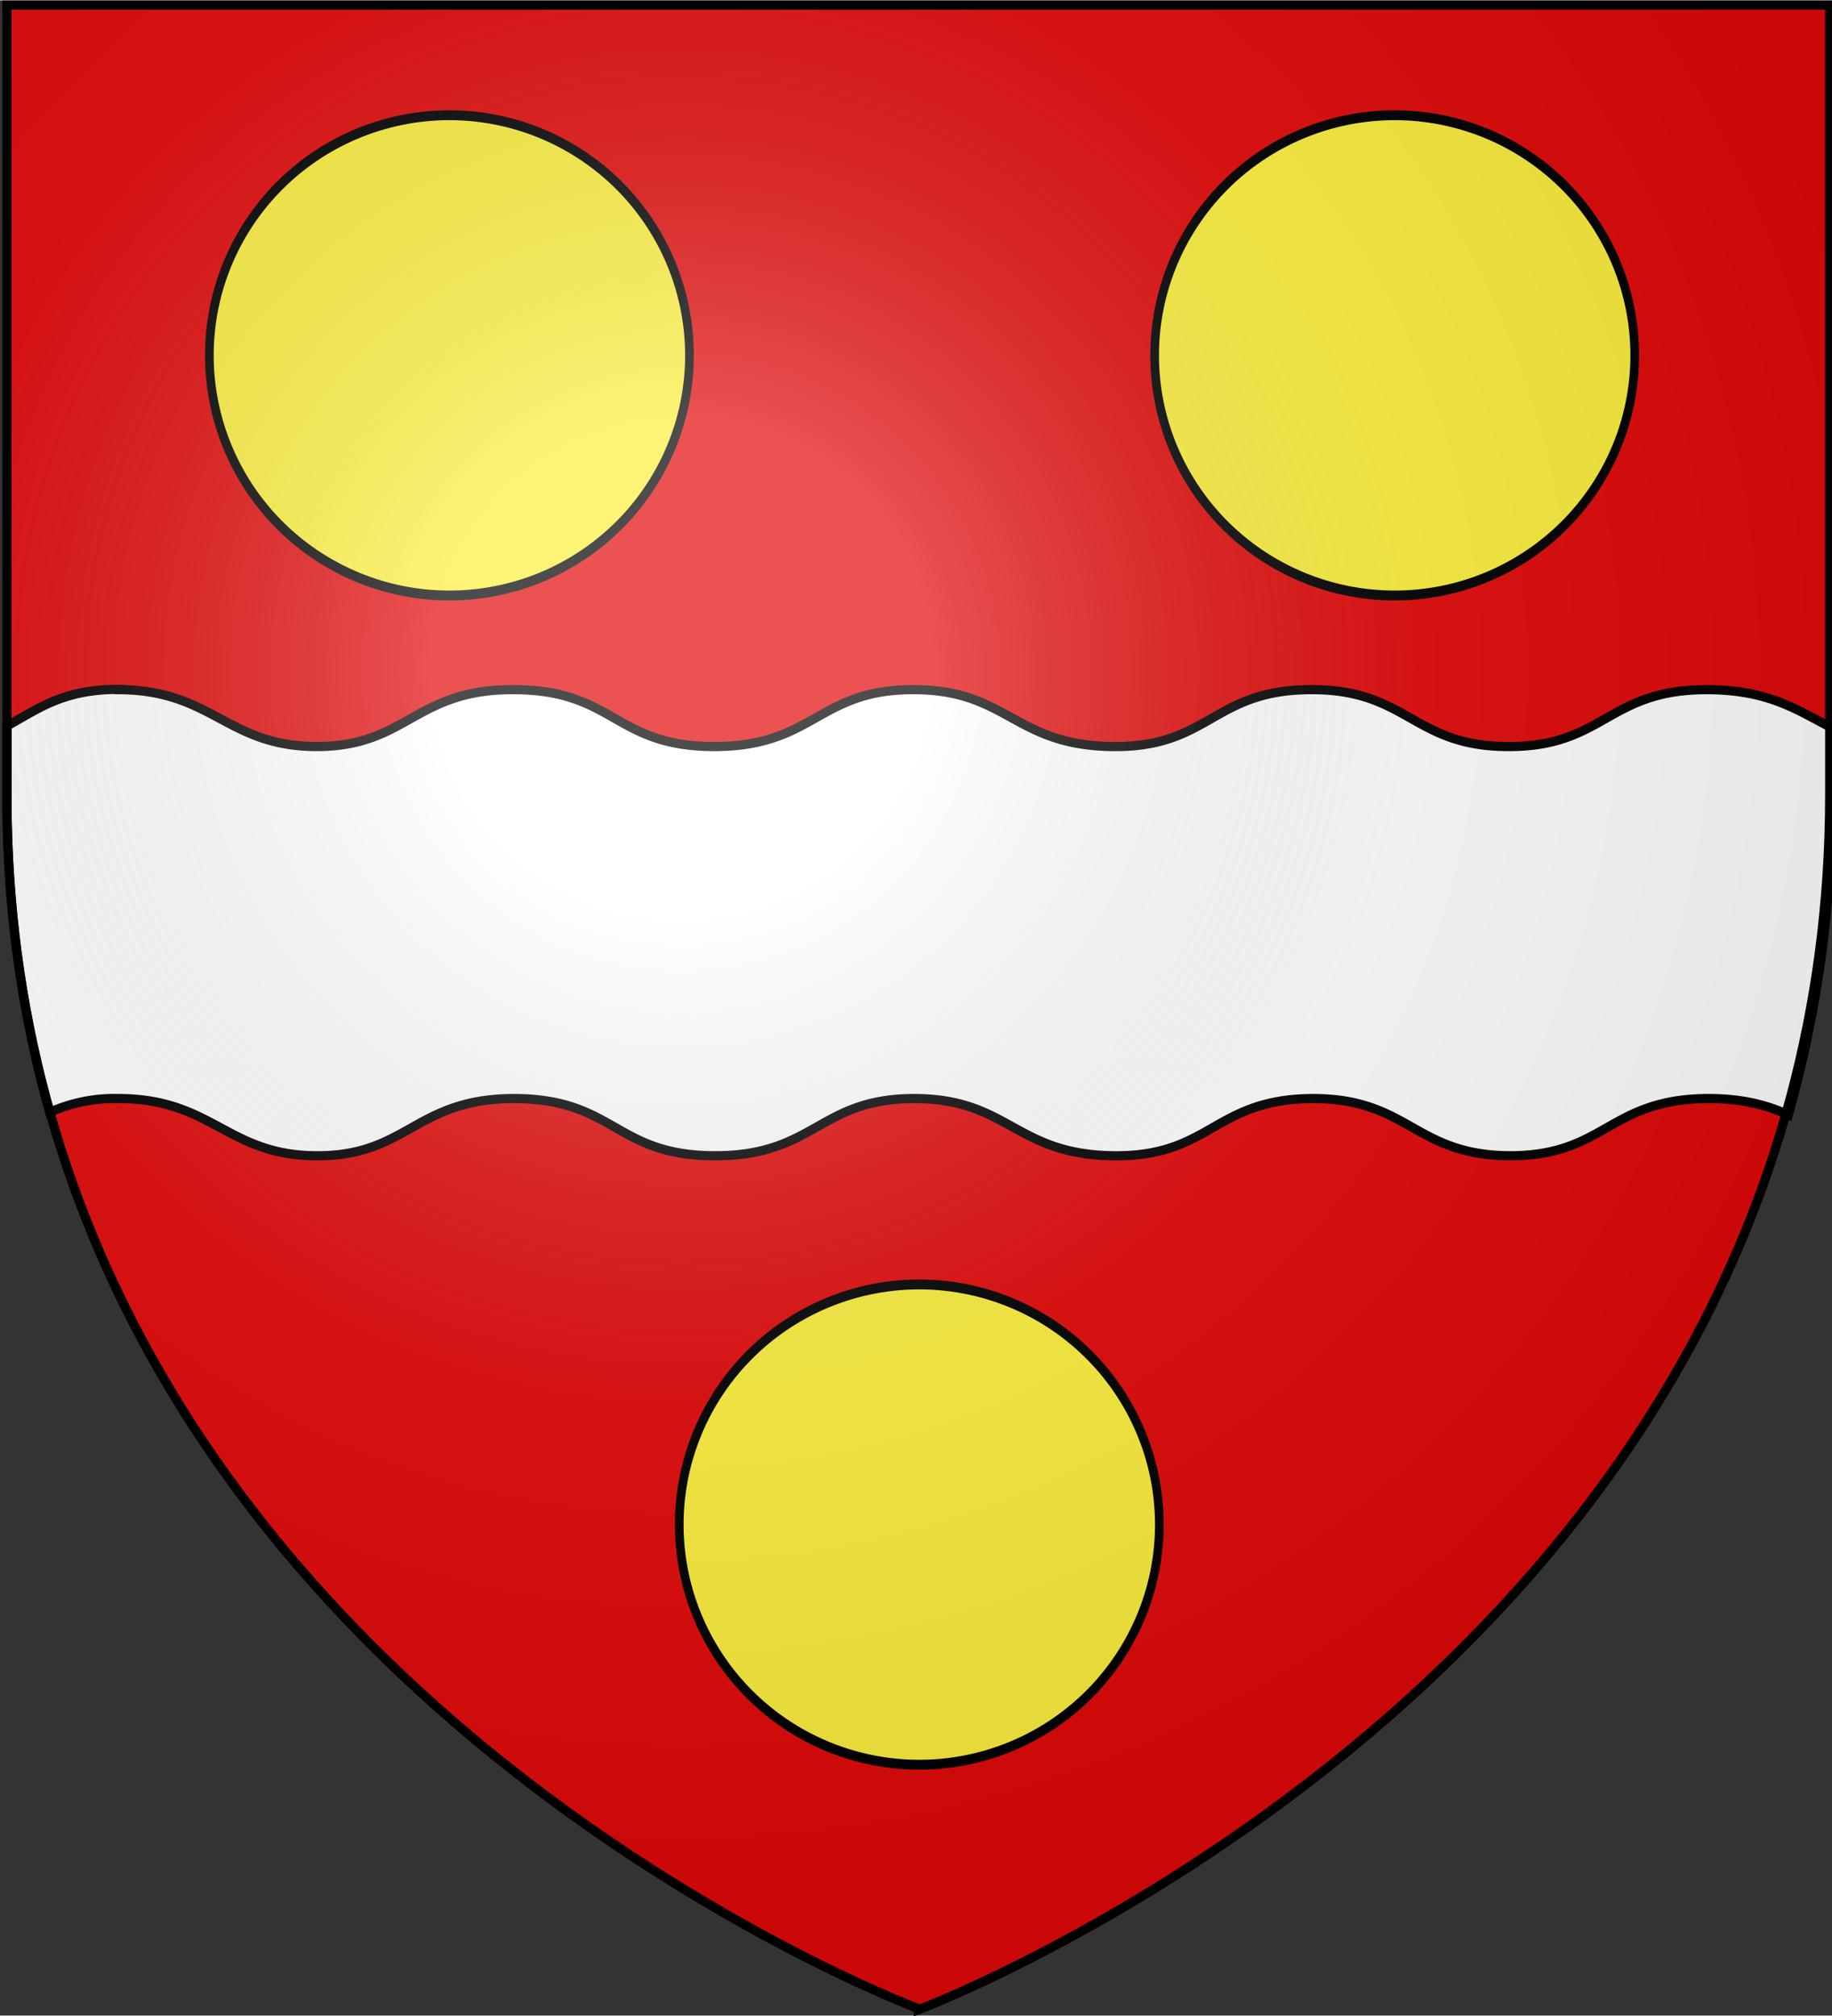 <svg xmlns="http://www.w3.org/2000/svg" xmlns:xlink="http://www.w3.org/1999/xlink" width="600" height="660" viewBox="0 0 158.8 174.6"><rect x="0" y="0" width="158.8" height="174.6" fill="#333333" stroke="none"/><defs><radialGradient xlink:href="#a" id="c" gradientUnits="userSpaceOnUse" gradientTransform="matrix(1.353 0 0 1.349 -77.6 -85.7)" cx="221.4" cy="226.3" fx="221.4" fy="226.3" r="300"/><linearGradient id="a"><stop offset="0" stop-color="#fff" stop-opacity=".3"/><stop offset=".2" stop-color="#fff" stop-opacity=".3"/><stop offset=".6" stop-color="#6b6b6b" stop-opacity=".1"/><stop offset="1" stop-opacity=".1"/></linearGradient></defs><g transform="matrix(.265 0 0 .265 .2 -.2)"><path d="M300 658.5s298.5-112.3 298.5-397.8V2.2H1.5v258.5C1.5 546.2 300 658.5 300 658.5z" fill="#e20909" fill-rule="evenodd"/><path d="M38.1 226c-18.3 0-26.4 6.4-36.6 12v22.7c0 37.5 5.1 72 14 103.6a51.9 51.9 0 0122.7-4.5c30.8.1 35.4 18.8 65 18.7 29.6 0 32-19 65-18.7 32.4.4 32.3 18.7 65 18.7 32.6 0 34-18.7 65-18.7s32.9 18.2 65 18.7c32 .5 33-18.4 65-18.7 32-.2 33.5 18.6 65 18.7 31.3 0 32.3-18.7 65-18.7 11.4 0 19.3 2.3 26 5.3 9-31.9 14.3-66.6 14.3-104.4v-22.1c-11-5.5-20.3-12.5-41-12.5-32.5 0-33.5 18.7-64.9 18.6-31.3 0-32.9-18.9-64.9-18.6-32 .2-32.8 19.1-64.9 18.6-32-.5-34-18.7-65-18.6-31 0-32.3 18.6-64.9 18.6-32.6 0-32.5-18.3-65-18.6-32.9-.4-35.3 18.5-64.8 18.6-29.6.1-34.2-18.5-65-18.6z" fill="#fff" fill-rule="evenodd" stroke="#000" stroke-width="3"/><path d="M0 0h600v660H0z" fill="none"/><path stroke-miterlimit="4" transform="matrix(.946 0 0 1.077 338 -178.3)" d="M-119.7 274a83 72.9 0 11-166 0 83 72.9 0 11166 0z" id="b" fill="#fcef3c" fill-opacity="1" fill-rule="nonzero" stroke="#000" stroke-width="3" stroke-linecap="round" stroke-linejoin="round" stroke-dasharray="none" stroke-dashoffset="0" stroke-opacity="1"/><use height="660" width="600" transform="translate(153.7 382.3)" xlink:href="#b"/><use height="660" width="600" transform="translate(309.2)" xlink:href="#b"/></g><path d="M300 658.5s298.5-112.3 298.5-397.8V2.2H1.5v258.5C1.5 546.2 300 658.5 300 658.5z" fill="url(#c)" fill-rule="evenodd" transform="matrix(.265 0 0 .265 .2 -.2)"/><path d="M79.6 174S.6 144.5.6 68.9V.4h158v68.4c0 75.6-79 105.3-79 105.3z" fill="none" fill-rule="evenodd" stroke="#000" stroke-width=".794"/></svg>